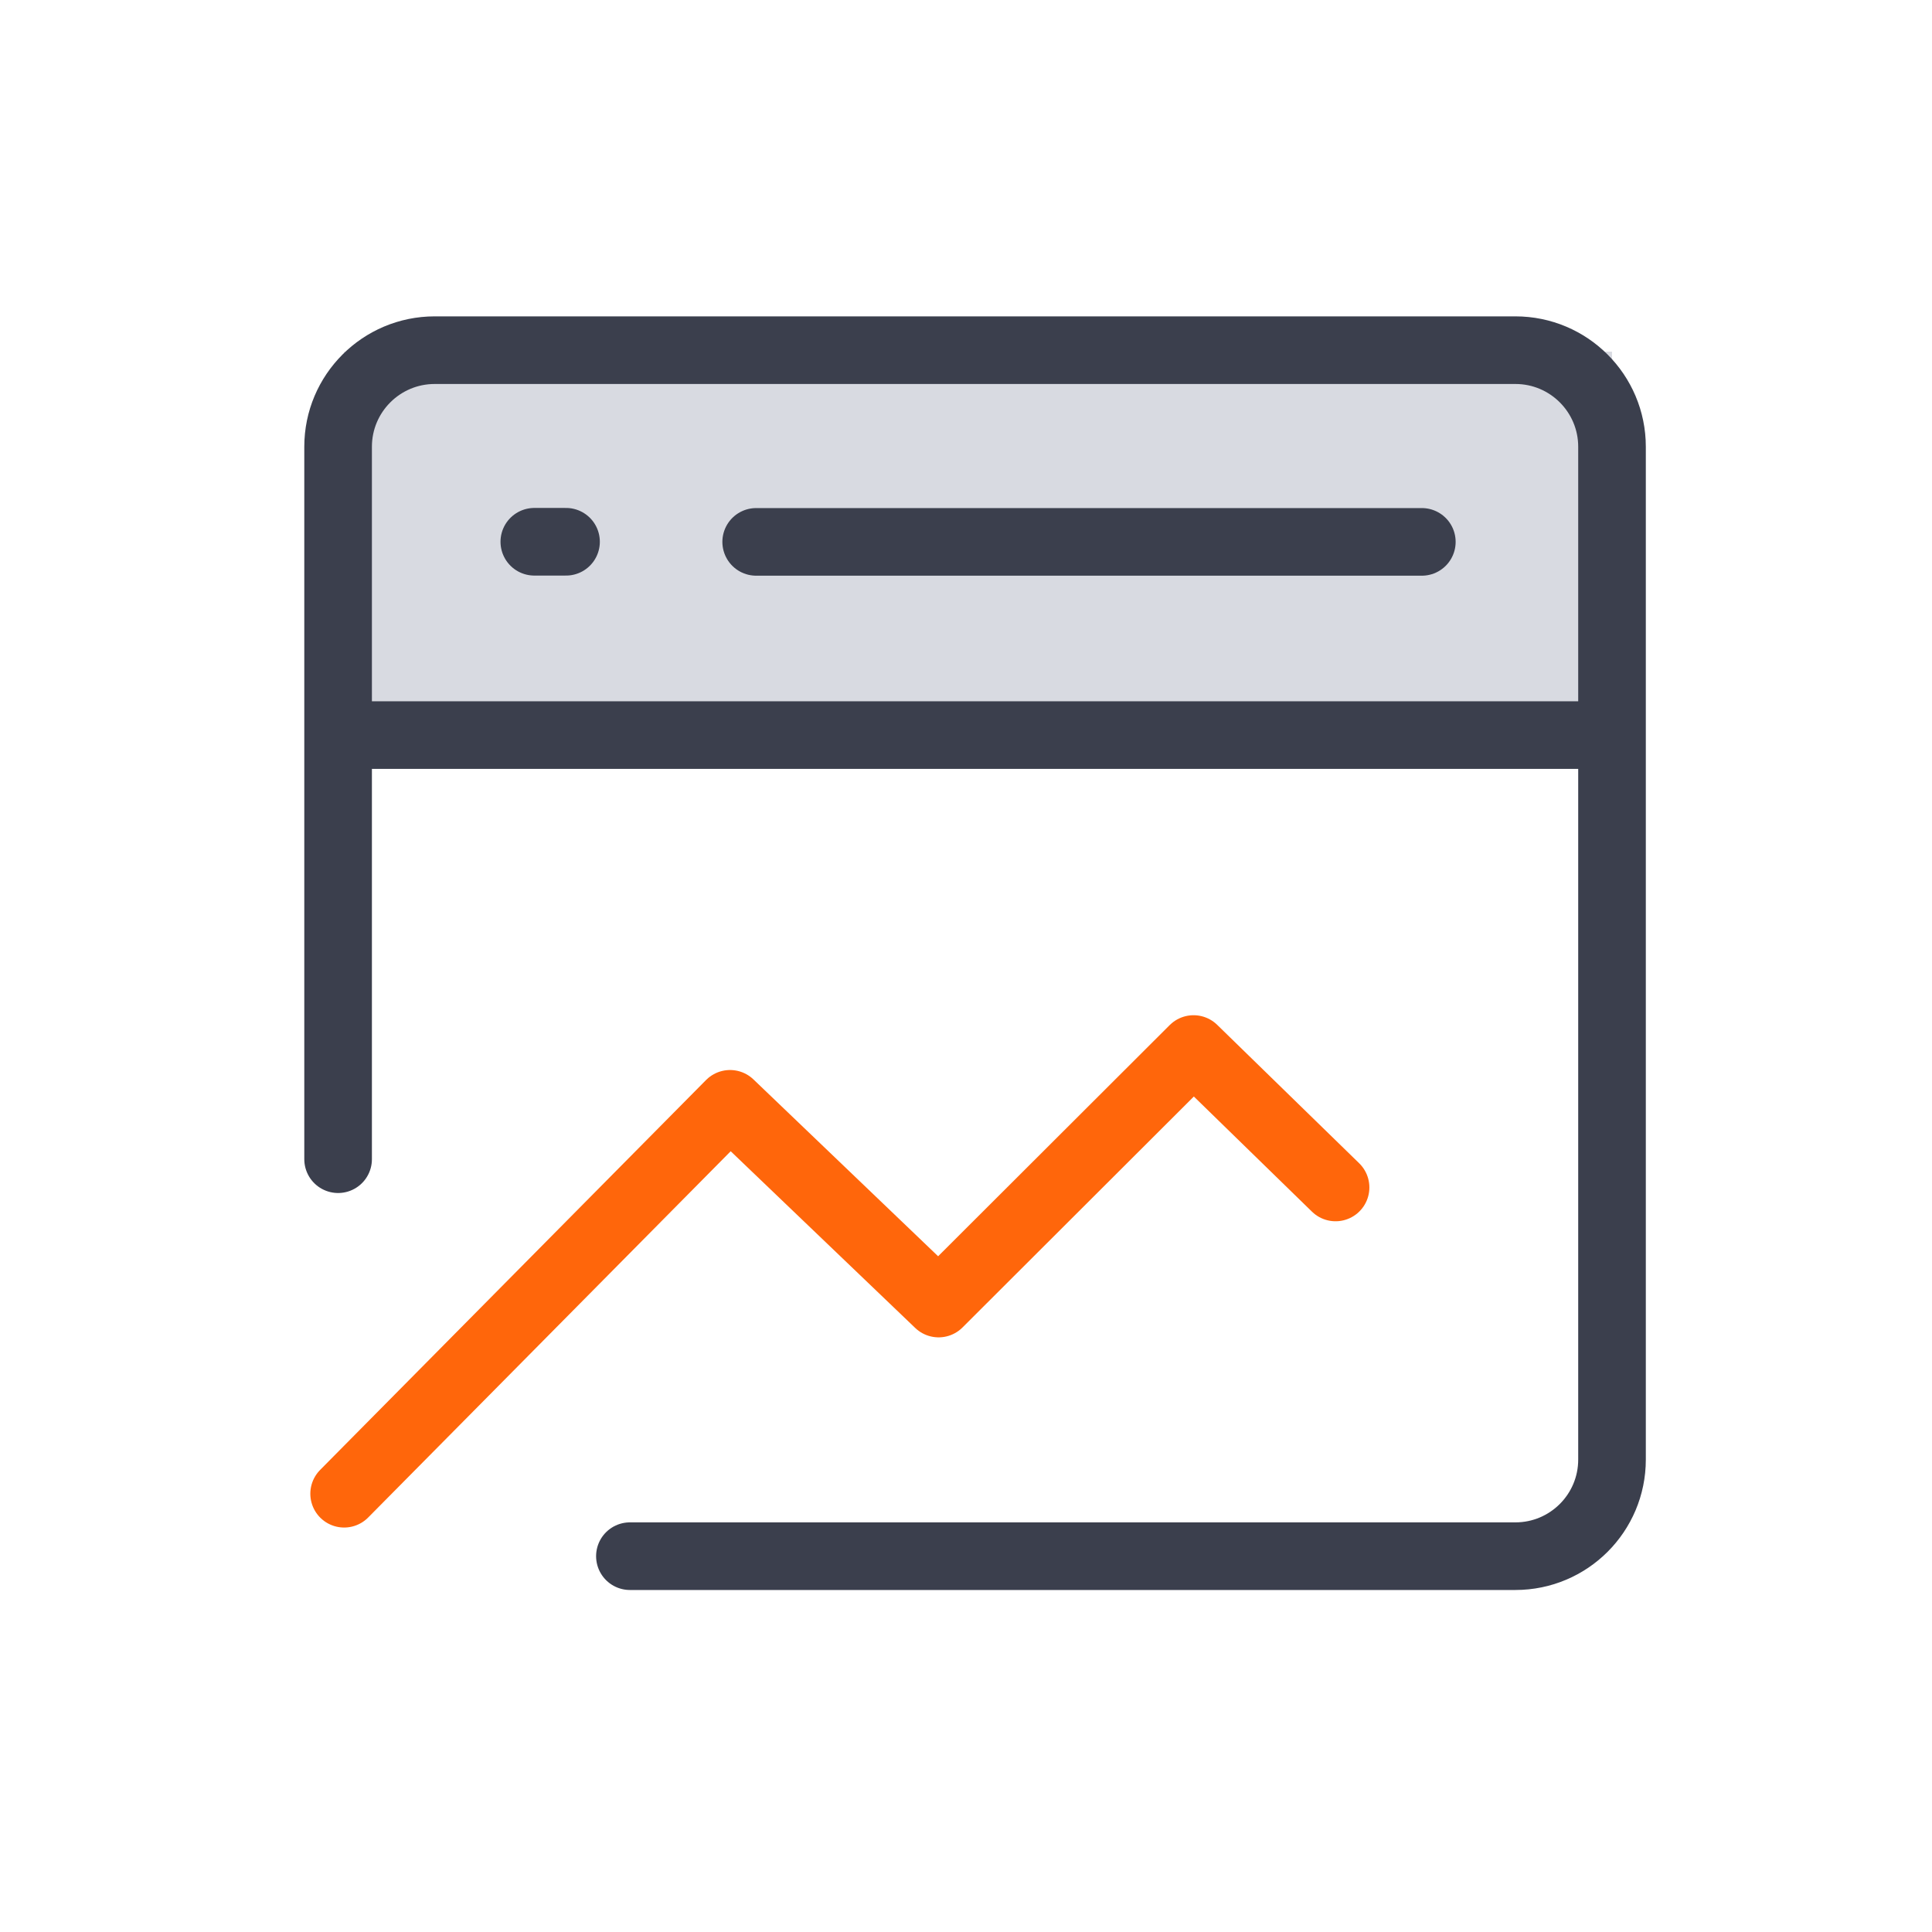 <svg width="80" height="80" viewBox="0 0 80 80" fill="none" xmlns="http://www.w3.org/2000/svg">
<path d="M66.75 14.562H14.25V30.312H66.75V14.562Z" fill="#D8DAE1"/>
<path d="M14.25 61.852L30.23 45.707L38.866 53.977L49.423 43.438L55.303 49.17" stroke="#FF660B" stroke-width="2.8" stroke-linecap="round" stroke-linejoin="round"/>
<path d="M26.083 64.438H62.75C64.959 64.438 66.75 62.647 66.75 60.438V18.5C66.75 16.291 64.959 14.5 62.75 14.5H18C15.791 14.5 14 16.291 14 18.5V48" stroke="#3B3F4D" stroke-width="2.8" stroke-linecap="round"/>
<path d="M31.312 22.438H58.875" stroke="#3B3F4D" stroke-width="2.8" stroke-linecap="round"/>
<path d="M15.312 30.438H65.875" stroke="#3B3F4D" stroke-width="2.8" stroke-linecap="round"/>
<path d="M22.125 22.433H23.438" stroke="#3B3F4D" stroke-width="2.8" stroke-linecap="round"/>
</svg>
